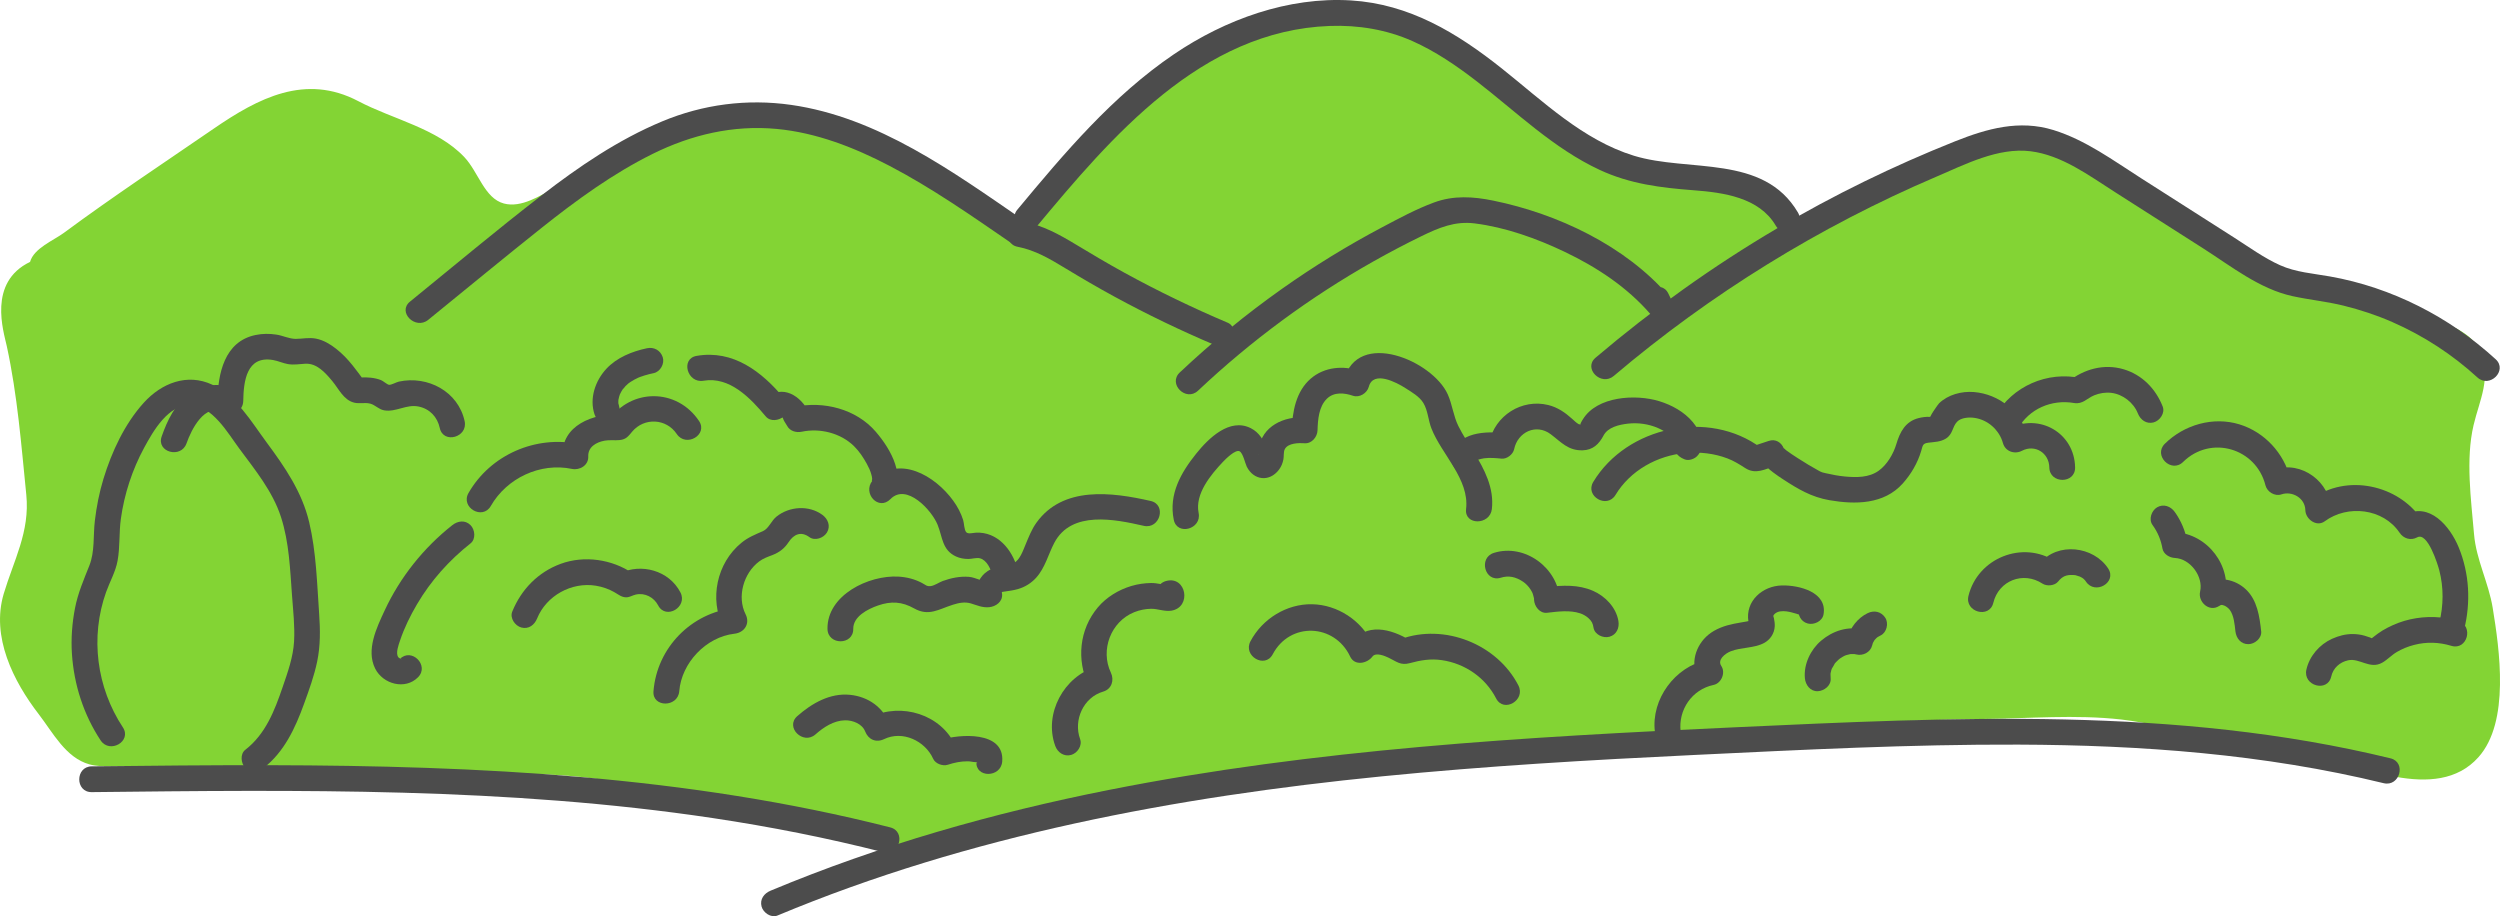 <?xml version="1.0" encoding="utf-8"?>
<!-- Generator: Adobe Illustrator 24.2.1, SVG Export Plug-In . SVG Version: 6.00 Build 0)  -->
<svg version="1.1" id="レイヤー_1" xmlns="http://www.w3.org/2000/svg" xmlns:xlink="http://www.w3.org/1999/xlink" x="0px"
	 y="0px" viewBox="0 0 315.208 115.521" style="enable-background:new 0 0 315.208 115.521;" xml:space="preserve">
<style type="text/css">
	.st0{fill:#83D434;}
	.st1{fill:#4C4C4C;}
</style>
<path class="st0" d="M3.79,33.021c0.478-1.722,2.974-2.708,4.274-3.669
	c6.236-4.609,12.492-8.742,18.862-13.117c5.64-3.873,11.577-6.995,18.262-3.474
	c4.351,2.292,9.92,3.413,13.355,7.047c1.781,1.885,2.536,5.197,4.991,5.852
	c2.208,0.589,4.593-1.009,6.405-1.976c5.994-3.199,11.413-5.884,17.954-8.025
	c8.661-2.835,16.759-0.077,24.404,4.148c3.593,1.986,7.106,3.92,10.164,6.608
	c2.658,2.336,5.24,2.673,7.471-0.448c1.826-2.554,3.778-5.07,5.988-7.291
	c3.023-3.037,6.999-4.735,10.157-7.625c3.958-3.623,7.904-5.397,12.377-8.181
	c5.642-3.512,13.621-2.06,19.36,0.212c4.975,1.969,9.116,6.322,13.267,9.642
	c4.914,3.931,10.996,7.417,17.096,8.826c2.998,0.693,5.678,0.838,8.719,0.973
	c4.402,0.195,5.506,4.994,9.437,5.558c1.884,0.271,2.413-0.537,4.111-1.641
	c3.27-2.127,6.902-4.223,10.411-5.933c5.551-2.705,11.121-3.283,17.073-2.183
	c1.599,0.296,2.415,1.268,3.565,2.159c1.946,1.509,4.163,1.688,6.264,2.742
	c3.4,1.708,7.141,3.195,10.46,5.149c6.259,3.685,12.949,8.311,20.079,10.015
	c3.828,0.915,12.519,1.683,14.361,5.816c1.53,3.435-0.026,6.181-0.781,9.398
	c-1.019,4.336-0.312,9.374,0.059,13.758c0.272,3.211,1.835,6.105,2.353,9.285
	c0.849,5.221,2.197,14.359-1.801,18.828c-5.314,5.94-15.289,0.827-21.66-0.538
	c-4.549-0.975-8.584-2.368-13.281-2.65c-3.392-0.203-6.665-1.178-10.075-1.564
	c-5.832-0.659-11.642-0.126-17.484-0.067c-12.28,0.123-24.393,1.1-36.569,3.129
	c-6.096,1.016-12.059-1.056-18.212-0.444c-6.57,0.654-13.075,1.432-19.607,2.335
	c-10.308,1.425-20.461,4.232-30.813,5.563c-10.442,1.342-20.227,3.809-30.426,6.286
	c-3.097,0.752-2.409-0.178-4.531-1.849c-2.034-1.602-5.725-2.105-8.29-2.528
	c-3.714-0.612-7.607,0.23-11.288-0.727c-3.143-0.817-6.071-2.236-9.24-3.065
	c-16.673-4.361-33.304,1.037-49.975-1.345c-4.716-0.674-9.469-0.961-14.144-1.38
	c-1.745-0.156-3.912,0.214-5.61-0.254c-2.998-0.827-4.601-3.997-6.401-6.332
	c-3.2-4.151-6.024-9.756-4.41-15.18c1.255-4.216,3.315-7.81,2.845-12.48
	c-0.631-6.272-1.111-12.512-2.459-18.739C0.446,41.765-1.561,35.595,3.79,33.021z"/>
<path class="st1" d="M53.991,40.328c4.762-3.87,9.495-7.779,14.297-11.599
	c4.39-3.492,8.958-6.827,13.999-9.325c4.903-2.429,10.165-3.658,15.642-3.148
	c5.003,0.466,9.806,2.346,14.226,4.657c5.334,2.789,10.281,6.25,15.234,9.652
	c1.728,1.187,3.356-1.628,1.641-2.807c-8.904-6.116-18.331-12.976-29.305-14.536
	c-5.54-0.787-11.088-0.069-16.253,2.089c-5.536,2.313-10.501,5.704-15.23,9.355
	c-5.61,4.331-11.049,8.893-16.548,13.363
	C50.068,39.35,52.38,41.637,53.991,40.328L53.991,40.328z"/>
<path class="st1" d="M154.822,40.703c-4.471-1.897-8.848-4.008-13.105-6.346
	c-2.083-1.144-4.124-2.354-6.157-3.583c-2.001-1.209-4.066-2.345-6.385-2.791
	c-2.044-0.393-2.919,2.739-0.864,3.134c2.212,0.425,4.084,1.538,5.986,2.692
	c2.037,1.236,4.094,2.436,6.186,3.576c4.129,2.251,8.37,4.288,12.699,6.124
	c0.814,0.345,1.732,0.237,2.224-0.583
	C155.811,42.248,155.628,41.045,154.822,40.703L154.822,40.703z"/>
<path class="st1" d="M151.049,49.26c6.689-6.304,14.108-11.783,22.116-16.3
	c1.981-1.118,3.996-2.176,6.04-3.174c2.193-1.07,4.23-1.931,6.72-1.619
	c3.888,0.488,7.818,1.897,11.338,3.577c4.059,1.937,7.883,4.45,10.841,7.872
	c1.275,1.475,3.311-0.402,2.552-1.969c-0.104-0.215-0.208-0.429-0.312-0.644
	c-0.911-1.882-3.715-0.236-2.807,1.641c0.104,0.215,0.208,0.429,0.312,0.644
	c0.851-0.656,1.702-1.313,2.552-1.969c-5.485-6.344-14.009-10.362-22.121-12.023
	c-2.538-0.52-5.006-0.678-7.476,0.235c-2.269,0.838-4.443,2.016-6.577,3.145
	c-4.346,2.299-8.544,4.879-12.558,7.717c-4.548,3.216-8.867,6.749-12.92,10.569
	C147.225,48.399,149.526,50.695,151.049,49.26L151.049,49.26z"/>
<path class="st1" d="M203.47,47.4c12.184-10.337,25.928-18.825,40.622-25.101
	c3.649-1.559,7.833-3.734,11.914-3.23c3.953,0.488,7.412,3.082,10.676,5.165
	c3.716,2.371,7.431,4.742,11.147,7.113c3.509,2.239,7.057,5.081,11.2,5.988
	c2.156,0.472,4.353,0.68,6.5,1.214c2.077,0.517,4.127,1.192,6.089,2.052
	c3.94,1.726,7.572,4.088,10.744,6.991c1.541,1.41,3.846-0.883,2.298-2.298
	c-5.827-5.332-13.112-9.062-20.908-10.441c-2.107-0.373-4.3-0.527-6.275-1.414
	c-2.025-0.91-3.872-2.259-5.737-3.449c-3.922-2.503-7.844-5.006-11.766-7.508
	c-3.518-2.245-7.039-4.841-11.071-6.086c-4.3-1.328-8.367-0.185-12.407,1.424
	c-7.754,3.089-15.273,6.755-22.464,10.992
	c-8.073,4.758-15.715,10.228-22.86,16.29
	C199.574,46.457,201.883,48.746,203.47,47.4L203.47,47.4z"/>
<path class="st1" d="M15.493,91.708c-3.311-5.014-4.146-11.383-2.115-17.059
	c0.471-1.318,1.188-2.545,1.444-3.933c0.321-1.738,0.174-3.539,0.415-5.292
	c0.432-3.131,1.438-6.203,2.943-8.98c1.144-2.111,3.048-5.463,5.858-5.364
	c2.756,0.097,4.678,3.513,6.113,5.452c2,2.703,4.231,5.419,5.279,8.665
	c1.031,3.195,1.145,6.59,1.39,9.913c0.141,1.907,0.363,3.832,0.258,5.746
	c-0.11,1.991-0.799,3.9-1.44,5.771c-1.013,2.959-2.152,5.932-4.703,7.905
	c-0.7,0.541-0.558,1.728,0,2.298c0.678,0.693,1.608,0.534,2.298,0
	c2.605-2.014,4.004-5.057,5.098-8.079c0.634-1.75,1.284-3.532,1.662-5.357
	c0.411-1.983,0.387-3.965,0.247-5.975c-0.268-3.84-0.365-7.798-1.254-11.558
	c-0.907-3.834-3.056-6.949-5.362-10.067c-1.919-2.594-3.823-5.872-6.863-7.292
	c-3.174-1.482-6.413-0.182-8.646,2.291c-2.403,2.66-4.026,6.164-5.067,9.565
	c-0.528,1.724-0.871,3.489-1.087,5.278c-0.227,1.881,0.013,3.89-0.694,5.673
	c-0.705,1.778-1.44,3.465-1.808,5.356c-0.369,1.902-0.518,3.852-0.39,5.786
	c0.258,3.88,1.471,7.65,3.617,10.899C13.835,95.087,16.651,93.461,15.493,91.708
	L15.493,91.708z"/>
<path class="st1" d="M88.696,48.005c3.306-0.573,5.938,2.205,7.848,4.493
	c0.597,0.715,1.676,0.522,2.298,0c-0.34,0.285-0.204-0.07-0.088,0.336
	c0.07,0.247,0.371,0.628,0.486,0.854c0.338,0.664,1.158,0.892,1.835,0.747
	c2.298-0.492,4.924,0.157,6.613,1.829c0.657,0.65,1.172,1.429,1.613,2.238
	c0.233,0.429,0.444,0.864,0.564,1.339c0.046,0.181,0.099,0.355,0.101,0.542
	c0.001,0.134-0.103,0.392,0.018,0.237c-1.251,1.6,0.79,3.836,2.298,2.298
	c2.008-2.046,5.189,1.399,5.935,3.249c0.634,1.571,0.562,3.194,2.331,4.001
	c0.493,0.225,1.006,0.304,1.546,0.309c0.451,0.004,1.044-0.202,1.482-0.08
	c0.872,0.242,1.349,1.378,1.563,2.156c0.552,2.015,3.688,1.16,3.134-0.864
	c-0.662-2.418-2.524-4.659-5.216-4.529c-0.386,0.019-0.998,0.209-1.231-0.059
	c-0.276-0.317-0.259-1.115-0.387-1.525c-0.274-0.88-0.713-1.701-1.252-2.445
	c-2.29-3.159-6.879-5.899-10.204-2.511c0.766,0.766,1.532,1.532,2.298,2.298
	c2.113-2.702,0.052-6.26-1.859-8.483c-2.471-2.875-6.591-3.912-10.213-3.136
	c0.612,0.249,1.224,0.498,1.835,0.747c-1.093-2.148-3.349-3.652-5.503-1.848
	c0.766,0,1.532,0,2.298,0c-2.799-3.352-6.403-6.128-11.011-5.329
	C85.774,45.228,86.647,48.361,88.696,48.005L88.696,48.005z"/>
<path class="st1" d="M57.03,66.213c-3.614,2.849-6.586,6.571-8.527,10.748
	c-1.008,2.169-2.379,4.987-1.196,7.345c0.983,1.959,3.788,2.719,5.401,1.084
	c1.47-1.491-0.827-3.791-2.298-2.298c0.166-0.168,0.347,0.183,0.049-0.056
	c-0.018-0.014-0.219-0.123-0.267-0.201c-0.318-0.523,0.065-1.53,0.243-2.063
	c0.536-1.603,1.292-3.139,2.149-4.594c1.746-2.966,4.043-5.537,6.744-7.665
	c0.69-0.544,0.569-1.729,0-2.298C58.647,65.532,57.722,65.668,57.03,66.213
	L57.03,66.213z"/>
<path class="st1" d="M23.518,55.9c0.608-1.735,2.285-5.161,4.707-3.94
	c1.095,0.552,2.424-0.119,2.445-1.403c0.041-2.505,0.422-5.733,3.744-5.167
	c0.658,0.112,1.257,0.412,1.915,0.52c0.749,0.123,1.428-0.014,2.174-0.051
	c1.462-0.074,2.516,1.141,3.388,2.182c0.822,0.981,1.425,2.403,2.774,2.729
	c0.663,0.16,1.373-0.052,2.025,0.125c0.646,0.176,1.051,0.723,1.755,0.843
	c1.474,0.25,2.775-0.783,4.298-0.488c1.43,0.277,2.406,1.322,2.707,2.717
	c0.44,2.044,3.574,1.179,3.134-0.864c-0.808-3.75-4.668-5.779-8.298-4.988
	c-0.283,0.062-0.978,0.44-1.232,0.403c-0.262-0.038-0.724-0.48-1.027-0.598
	c-0.804-0.313-1.727-0.373-2.586-0.326c0.333,0.269,0.397,0.278,0.193,0.029
	c-0.152-0.209-0.305-0.417-0.46-0.624c-0.241-0.32-0.483-0.639-0.735-0.951
	c-0.624-0.773-1.297-1.481-2.084-2.091c-0.753-0.584-1.566-1.073-2.511-1.26
	c-0.885-0.175-1.679,0.027-2.558,0.029c-0.827,0.001-1.615-0.414-2.439-0.538
	c-0.883-0.133-1.746-0.132-2.624,0.05c-3.953,0.819-4.748,4.888-4.804,8.32
	c0.815-0.468,1.63-0.936,2.445-1.403c-1.935-0.976-4.181-0.767-5.954,0.483
	c-1.834,1.293-2.805,3.339-3.528,5.399C19.69,57.014,22.83,57.864,23.518,55.9
	L23.518,55.9z"/>
<path class="st1" d="M151.126,64.67c-0.485-2.39,1.536-4.818,3.064-6.433
	c0.367-0.388,1.571-1.586,2.092-1.341c0.435,0.204,0.719,1.554,0.913,1.942
	c0.869,1.737,2.868,1.968,4.06,0.383c0.295-0.392,0.465-0.817,0.561-1.3
	c0.075-0.378-0.002-0.938,0.171-1.279c0.402-0.793,1.772-0.807,2.506-0.754
	c0.896,0.064,1.599-0.797,1.625-1.625c0.042-1.342,0.157-2.988,1.179-3.988
	c0.906-0.886,2.189-0.748,3.288-0.377c0.827,0.279,1.783-0.323,1.999-1.135
	c0.563-2.11,3.534-0.525,4.592,0.156c0.794,0.511,1.777,1.058,2.283,1.885
	c0.571,0.933,0.62,2.19,1.017,3.207c1.297,3.317,4.812,6.397,4.373,10.174
	c-0.241,2.074,3.012,2.057,3.25,0c0.307-2.641-0.932-5.022-2.285-7.196
	c-0.667-1.073-1.369-2.128-1.933-3.261c-0.636-1.279-0.764-2.707-1.343-4.002
	c-1.898-4.242-11.366-8.289-13.089-1.826c0.666-0.378,1.333-0.757,1.999-1.135
	c-2.094-0.707-4.47-0.506-6.188,0.975c-1.866,1.61-2.32,4.186-2.394,6.523
	c0.542-0.542,1.083-1.083,1.625-1.625c-2.606-0.187-5.396,1.118-5.761,3.91
	c-0.013,0.098-0.151,0.687-0.105,0.795c-0.179-0.421,1.502-0.257,1.489,0.107
	c0.004-0.12-0.275-0.664-0.364-0.883c-0.435-1.062-0.969-2.03-2.033-2.573
	c-2.679-1.366-5.353,1.286-6.878,3.181c-1.956,2.431-3.499,5.145-2.847,8.359
	C148.407,67.583,151.541,66.716,151.126,64.67L151.126,64.67z"/>
<path class="st1" d="M186.333,57.977c0.002-0.083-0.218,0.055-0.012-0.004
	c0.267-0.077,0.521-0.152,0.797-0.189c0.729-0.097,1.495-0.025,2.222,0.044
	c0.664,0.063,1.433-0.546,1.567-1.193c0.447-2.155,2.767-3.267,4.598-1.896
	c1.347,1.008,2.204,2.097,4.058,2.038c1.28-0.041,2.049-0.786,2.611-1.858
	c0.556-1.062,1.965-1.379,3.096-1.507c1.26-0.143,2.597,0.046,3.761,0.551
	c0.519,0.226,1.036,0.524,1.468,0.89c0.219,0.186,0.444,0.397,0.601,0.641
	c0.061,0.106,0.122,0.213,0.184,0.319c0.118,0.601,0.253,0.398,0.405-0.611
	c0.527-0.139,1.054-0.279,1.581-0.418c-0.036-0.015-0.073-0.03-0.109-0.045
	c-0.818-0.337-1.778,0.365-1.999,1.135c-0.267,0.93,0.328,1.666,1.135,1.999
	c0.036,0.015,0.073,0.03,0.109,0.045c0.508,0.209,1.221-0.039,1.581-0.418
	c1.2-1.264,0.417-3.114-0.551-4.278c-1.076-1.294-2.656-2.159-4.249-2.646
	c-2.948-0.902-7.82-0.635-9.617,2.299c-0.07,0.115-0.5,0.775-0.194,0.661
	c-0.071,0.026-0.409-0.101-0.306-0.04c-0.338-0.199-0.516-0.384-0.832-0.67
	c-0.893-0.808-1.834-1.463-3.021-1.758c-3.33-0.828-6.744,1.32-7.446,4.702
	c0.522-0.398,1.045-0.795,1.567-1.193c-2.556-0.242-6.173,0.098-6.257,3.4
	C183.029,60.069,186.28,60.068,186.333,57.977L186.333,57.977z"/>
<path class="st1" d="M203.69,62.401c1.859-3.085,5.284-4.983,8.844-5.285
	c1.786-0.152,3.582,0.045,5.264,0.682c0.803,0.304,1.517,0.747,2.233,1.211
	c1.318,0.854,2.464,0.17,3.848-0.287c-0.417-0.99-0.835-1.98-1.252-2.97
	c-2.651,1.512,0.951,3.869,2.157,4.66c1.898,1.244,3.61,2.261,5.868,2.652
	c3.259,0.564,6.887,0.553,9.261-2.114c1.053-1.183,1.865-2.574,2.316-4.089
	c0.207-0.695,0.167-0.953,0.911-1.046c0.783-0.098,1.506-0.088,2.203-0.518
	c0.898-0.554,0.792-1.473,1.417-2.126c0.502-0.524,1.504-0.581,2.169-0.487
	c1.721,0.243,3.149,1.529,3.609,3.184c0.292,1.05,1.462,1.453,2.387,0.971
	c1.658-0.862,3.429,0.273,3.46,2.096c0.035,2.089,3.286,2.096,3.25,0
	c-0.074-4.358-4.521-6.894-8.351-4.903c0.796,0.324,1.592,0.648,2.387,0.971
	c-0.86-3.089-3.619-5.327-6.813-5.575c-1.542-0.12-3.238,0.328-4.372,1.419
	c-0.106,0.102-1.413,1.899-1.146,1.997c0.162,0.059,0.283-0.384,0.325-0.319
	c-0.003-0.005-0.342,0.034-0.37,0.032c-0.434-0.026-0.962,0.049-1.383,0.155
	c-1.675,0.418-2.365,1.759-2.819,3.286c-0.366,1.23-1.16,2.587-2.222,3.351
	c-1.229,0.885-2.817,0.862-4.259,0.729c-0.79-0.073-1.573-0.221-2.346-0.399
	c-0.234-0.054-0.471-0.105-0.701-0.176c0.408,0.126,0.048,0.012-0.134-0.087
	c-0.954-0.522-1.886-1.083-2.798-1.673c-0.488-0.316-0.981-0.634-1.445-0.986
	c-0.157-0.12-0.14-0.164-0.348-0.286c-0.051-0.03-0.082-0.103-0.133-0.13
	c0.306,0.157,0.055,1.936-0.441,2.219c1.569-0.895,0.528-3.558-1.252-2.97
	c-0.738,0.244-1.476,0.487-2.214,0.731c0.417,0.055,0.835,0.109,1.252,0.164
	c-6.604-4.95-16.954-2.718-21.17,4.278
	C199.801,62.557,202.611,64.193,203.69,62.401L203.69,62.401z"/>
<path class="st1" d="M11.562,99.874c26.115-0.29,52.425-0.61,78.324,3.274
	c7.23,1.084,14.408,2.501,21.493,4.305c2.028,0.516,2.893-2.618,0.864-3.134
	c-25.512-6.494-51.956-7.782-78.174-7.842c-7.503-0.017-15.006,0.064-22.508,0.147
	C9.471,96.646,9.466,99.897,11.562,99.874L11.562,99.874z"/>
<path class="st1" d="M98.021,115.434c24.216-10.113,50.198-14.96,76.207-17.548
	c13.111-1.304,26.268-2.069,39.426-2.699c13.599-0.651,27.216-1.352,40.835-1.303
	c15.47,0.056,30.982,1.19,46.049,4.862c2.032,0.495,2.899-2.639,0.864-3.134
	c-27.059-6.594-55.139-5.172-82.711-3.91c-26.383,1.207-52.885,2.742-78.845,7.888
	c-14.591,2.892-28.954,6.974-42.69,12.71c-0.816,0.341-1.379,1.073-1.135,1.999
	C96.224,115.066,97.212,115.772,98.021,115.434L98.021,115.434z"/>
<path class="st1" d="M271.394,66.188c0.66,0.918,1.056,1.855,1.254,2.97
	c0.128,0.719,0.9,1.161,1.567,1.193c1.97,0.096,3.612,2.37,3.182,4.225
	c-0.303,1.31,1.141,2.642,2.387,1.835c0.088-0.057,0.297-0.136,0.187-0.125
	c0.196-0.019,0.178-0.037,0.47,0.067c0.154,0.055,0.509,0.29,0.682,0.523
	c0.54,0.726,0.626,1.838,0.724,2.718c0.098,0.872,0.677,1.625,1.625,1.625
	c0.803,0,1.724-0.747,1.625-1.625c-0.21-1.874-0.487-3.925-1.938-5.29
	c-1.324-1.246-3.424-1.73-5.017-0.7c0.796,0.612,1.592,1.224,2.387,1.835
	c0.936-4.04-2.183-8.139-6.316-8.339c0.522,0.398,1.045,0.795,1.567,1.193
	c-0.238-1.346-0.783-2.637-1.581-3.746c-0.512-0.712-1.415-1.056-2.224-0.583
	C271.274,64.375,270.879,65.471,271.394,66.188L271.394,66.188z"/>
<path class="st1" d="M189.221,72.842c0.978-0.305,1.859-0.132,2.82,0.508
	c0.33,0.22,0.717,0.624,0.935,0.974c0.175,0.28,0.23,0.393,0.283,0.548
	c0.055,0.163,0.103,0.332,0.137,0.502c0.063,0.317,0.005-0.091,0.023,0.263
	c0.04,0.803,0.715,1.726,1.625,1.625c1.377-0.153,2.865-0.372,4.21,0.075
	c0.351,0.117,0.765,0.352,1.051,0.625c0.407,0.388,0.516,0.625,0.613,1.188
	c0.149,0.866,1.212,1.351,1.999,1.135c0.915-0.252,1.285-1.131,1.135-1.999
	c-0.294-1.703-1.634-3.098-3.177-3.782c-1.859-0.824-3.858-0.712-5.831-0.492
	c0.542,0.542,1.083,1.083,1.625,1.625c-0.202-4.008-4.404-7.149-8.312-5.929
	C186.367,70.329,187.216,73.468,189.221,72.842L189.221,72.842z"/>
<path class="st1" d="M85.644,87.146c0.288-3.575,3.378-6.84,6.963-7.245
	c1.245-0.141,1.997-1.266,1.403-2.445c-1.117-2.218-0.254-5.194,1.701-6.663
	c0.503-0.378,1.046-0.569,1.624-0.789c0.919-0.35,1.561-0.836,2.102-1.659
	c0.646-0.983,1.555-1.396,2.605-0.628c0.713,0.522,1.806,0.115,2.224-0.583
	c0.49-0.818,0.122-1.708-0.583-2.224c-1.703-1.246-4.159-1.071-5.779,0.222
	c-0.664,0.53-0.973,1.512-1.717,1.838c-0.991,0.433-1.867,0.779-2.716,1.475
	c-3.1,2.538-4.061,7.091-2.268,10.652c0.468-0.815,0.936-1.63,1.403-2.445
	c-5.451,0.616-9.772,5.006-10.213,10.495
	C82.225,89.231,85.477,89.22,85.644,87.146L85.644,87.146z"/>
<path class="st1" d="M130.567,28.733c9.561-11.497,20.894-24.878,37.101-25.462
	c3.56-0.128,7.136,0.45,10.403,1.902c2.899,1.288,5.549,3.097,8.054,5.028
	c5.051,3.895,9.731,8.506,15.578,11.224c3.821,1.776,7.697,2.248,11.861,2.565
	c3.723,0.283,8.23,0.899,10.314,4.436c1.061,1.801,3.872,0.167,2.807-1.641
	c-4.347-7.376-13.78-5.029-20.682-7.152c-6.442-1.982-11.485-6.895-16.642-10.994
	c-5.644-4.486-11.656-8.138-19.034-8.587c-7.903-0.481-15.839,2.395-22.313,6.786
	c-7.748,5.255-13.808,12.458-19.744,19.596
	C126.94,28.032,129.227,30.344,130.567,28.733L130.567,28.733z"/>
<path class="st1" d="M145.08,63.163c-4.883-1.108-11.07-1.933-14.422,2.767
	c-0.605,0.849-0.973,1.825-1.373,2.78c-0.32,0.763-0.664,1.809-1.413,2.259
	c-1.003,0.602-2.312,0.366-3.344,1.036c-0.983,0.639-1.513,1.766-1.428,2.924
	c0.542-0.542,1.083-1.083,1.625-1.625c-0.865,0.082-1.685-0.504-2.568-0.575
	c-1.108-0.088-2.246,0.146-3.284,0.522c-0.456,0.165-1.069,0.601-1.543,0.647
	c-0.497,0.048-0.602-0.142-1.091-0.401c-0.918-0.486-1.929-0.739-2.963-0.797
	c-3.726-0.211-9.003,2.318-8.944,6.586c0.029,2.09,3.279,2.096,3.25,0
	c-0.021-1.561,1.832-2.495,3.108-2.94c1.667-0.582,3.048-0.492,4.566,0.363
	c1.844,1.039,3.083,0.109,4.875-0.459c0.747-0.237,1.501-0.396,2.265-0.174
	c0.814,0.236,1.44,0.563,2.329,0.479c0.824-0.078,1.695-0.682,1.625-1.625
	c-0.024-0.326-0.161-0.281,0.361-0.352c0.526-0.071,1.096-0.155,1.607-0.299
	c0.899-0.253,1.7-0.746,2.325-1.44c1.14-1.265,1.515-2.93,2.29-4.403
	c2.16-4.105,7.636-2.965,11.281-2.138
	C146.252,66.759,147.122,63.626,145.08,63.163L145.08,63.163z"/>
<path class="st1" d="M136.183,93.185c-0.869-2.381,0.414-5.259,2.909-5.985
	c1.073-0.312,1.422-1.441,0.971-2.387c-1.364-2.863,0-6.445,2.945-7.626
	c0.676-0.271,1.4-0.419,2.126-0.428c0.852-0.011,1.708,0.373,2.546,0.239
	c2.619-0.418,1.901-4.448-0.656-3.743c-2.014,0.555-1.159,3.692,0.864,3.134
	c0.043-0.012,0.086-0.024,0.129-0.035c-0.417-0.055-0.835-0.109-1.252-0.164
	c0.037,0.025,0.075,0.049,0.112,0.074c-0.194-0.194-0.389-0.389-0.583-0.583
	c0.024,0.046,0.048,0.093,0.072,0.139c-0.074-0.273-0.148-0.547-0.222-0.82
	c0.003,0.053,0.007,0.107,0.01,0.16c0.074-0.273,0.148-0.547,0.222-0.82
	c-0.025,0.045-0.05,0.091-0.075,0.136c0.194-0.194,0.389-0.389,0.583-0.583
	c-0.08,0.036-0.16,0.071-0.24,0.107c0.273-0.074,0.547-0.148,0.82-0.222
	c-0.775-0.015-1.539-0.278-2.33-0.268c-0.825,0.01-1.676,0.134-2.468,0.368
	c-1.616,0.477-3.16,1.411-4.249,2.706c-2.339,2.779-2.708,6.625-1.161,9.871
	c0.324-0.796,0.648-1.592,0.971-2.387c-4.084,1.188-6.659,5.928-5.179,9.984
	c0.301,0.824,1.104,1.381,1.999,1.135C135.842,94.966,136.485,94.014,136.183,93.185
	L136.183,93.185z"/>
<path class="st1" d="M160.468,82.496c2.179-4.126,7.8-3.882,9.765,0.285
	c0.576,1.222,2.151,0.874,2.807,0c0.43-0.573,1.574-0.072,2.024,0.14
	c1.012,0.475,1.504,1.013,2.685,0.691c1.357-0.371,2.629-0.587,4.041-0.38
	c2.925,0.43,5.495,2.203,6.846,4.83c0.957,1.861,3.763,0.218,2.807-1.641
	c-2.686-5.223-9.346-7.86-14.871-5.829c0.417,0.055,0.835,0.109,1.252,0.164
	c-2.512-1.513-5.572-2.307-7.591,0.385c0.936,0,1.871,0,2.807,0
	c-1.364-2.894-4.386-4.893-7.598-4.957c-3.224-0.064-6.287,1.845-7.78,4.672
	C156.685,82.704,159.49,84.348,160.468,82.496L160.468,82.496z"/>
<path class="st1" d="M211.902,92.235c-0.325-2.739,1.431-5.306,4.156-5.878
	c0.988-0.207,1.536-1.549,0.971-2.387c-0.535-0.793,0.488-1.58,1.19-1.855
	c1.342-0.526,2.909-0.363,4.191-1.038c0.786-0.414,1.311-1.214,1.355-2.105
	c0.016-0.333-0.031-0.694-0.101-1.02c-0.054-0.252-0.168-0.292,0.067-0.524
	c0.397-0.392,0.99-0.403,1.509-0.344c0.442,0.05,0.88,0.195,1.307,0.312
	c0.115,0.054,0.235,0.087,0.359,0.098c0.314,0.209,0.284,0.137-0.09-0.215
	c0-0.288,0-0.576,0-0.864c-0.012,0.066-0.024,0.131-0.035,0.197
	c-0.155,0.863,0.235,1.752,1.135,1.999c0.787,0.216,1.843-0.267,1.999-1.135
	c0.506-2.813-3.058-3.705-5.232-3.661c-2.468,0.05-4.654,1.973-4.235,4.549
	c0.019,0.152,0.047,0.303,0.082,0.452c0.14-0.209,0.281-0.417,0.421-0.626
	c0.009,0.018-0.732,0.169-0.724,0.168c-0.533,0.101-1.07,0.178-1.601,0.286
	c-1.156,0.235-2.303,0.632-3.226,1.385c-1.602,1.306-2.406,3.758-1.178,5.581
	c0.324-0.796,0.648-1.592,0.971-2.387c-3.997,0.838-7.026,4.932-6.542,9.012
	c0.103,0.871,0.673,1.625,1.625,1.625
	C211.075,93.86,212.006,93.112,211.902,92.235L211.902,92.235z"/>
<path class="st1" d="M230.816,85.524c-0.015-0.159-0.024-0.318-0.02-0.478
	c0.002-0.078,0.017-0.159,0.014-0.236c-0.005-0.182-0.086,0.417-0.013,0.105
	c0.032-0.138,0.059-0.276,0.099-0.411c0.023-0.075,0.051-0.149,0.074-0.223
	c0.084-0.269-0.137,0.25-0.038,0.083c0.15-0.253,0.317-0.518,0.456-0.777
	c-0.178,0.331-0.136,0.171-0.047,0.066c0.051-0.061,0.104-0.121,0.159-0.179
	c0.109-0.117,0.224-0.229,0.344-0.334c0.047-0.041,0.104-0.079,0.146-0.124
	c-0.26,0.277-0.172,0.13-0.062,0.051c0.13-0.092,0.265-0.178,0.404-0.257
	c0.069-0.039,0.139-0.077,0.21-0.113c0.056-0.028,0.321-0.142,0.065-0.037
	c-0.265,0.108,0.034-0.009,0.071-0.022c0.059-0.021,0.119-0.041,0.18-0.059
	c0.151-0.046,0.304-0.076,0.458-0.112c0.28-0.065-0.305,0.008-0.106,0.012
	c0.076,0.002,0.158-0.013,0.235-0.016c0.141-0.005,0.283-0.002,0.424,0.009
	c0.298,0.023-0.028,0.034-0.102-0.017c0.06,0.042,0.212,0.044,0.282,0.061
	c0.839,0.205,1.778-0.263,1.999-1.135c0.026-0.103,0.061-0.204,0.089-0.307
	c0.087-0.324-0.155,0.266,0.001-0.004c0.053-0.092,0.099-0.188,0.156-0.279
	c0.038-0.06,0.077-0.119,0.118-0.177c-0.138,0.172-0.168,0.212-0.091,0.119
	c0.073-0.078,0.141-0.16,0.217-0.235c0.038-0.038,0.076-0.074,0.116-0.11
	c0.107-0.09,0.107-0.093-0.001-0.009c-0.11,0.082-0.108,0.082,0.006-0
	c0.044-0.03,0.088-0.059,0.134-0.087c0.106-0.065,0.215-0.123,0.327-0.177
	c0.766-0.373,1.034-1.525,0.583-2.224c-0.507-0.786-1.404-0.982-2.224-0.583
	c-1.266,0.616-2.223,1.85-2.566,3.207c0.666-0.378,1.333-0.757,1.999-1.135
	c-1.918-0.469-3.816,0.144-5.295,1.397c-1.336,1.132-2.22,2.981-2.051,4.747
	c0.081,0.844,0.69,1.667,1.625,1.625
	C230.001,87.113,230.902,86.431,230.816,85.524L230.816,85.524z"/>
<path class="st1" d="M254.396,54.097c1.424-2.555,4.276-3.772,7.114-3.283
	c1.079,0.186,1.623-0.596,2.536-0.973c0.66-0.272,1.43-0.393,2.142-0.31
	c1.455,0.169,2.822,1.226,3.358,2.589c0.321,0.816,1.089,1.385,1.999,1.135
	c0.778-0.214,1.458-1.178,1.135-1.999c-0.882-2.241-2.607-4.02-4.958-4.707
	c-2.453-0.717-4.978-0.013-6.93,1.548c0.527-0.139,1.054-0.279,1.581-0.418
	c-4.193-0.921-8.68,1-10.785,4.777
	C250.57,54.286,253.376,55.927,254.396,54.097L254.396,54.097z"/>
<path class="st1" d="M275.249,58.247c3.49-3.434,9.207-1.754,10.39,2.953
	c0.204,0.813,1.181,1.417,1.999,1.135c1.369-0.471,2.997,0.463,3.027,1.987
	c0.021,1.123,1.408,2.17,2.445,1.403c2.886-2.13,7.375-1.631,9.437,1.442
	c0.499,0.743,1.413,1.028,2.224,0.583c1.317-0.723,2.602,3.456,2.786,4.171
	c0.559,2.172,0.535,4.412-0.003,6.584c-0.503,2.03,2.631,2.897,3.134,0.864
	c0.851-3.436,0.664-7.062-0.684-10.348c-1.092-2.661-3.704-5.82-6.874-4.078
	c0.741,0.194,1.482,0.389,2.224,0.583c-2.968-4.424-9.507-5.839-13.884-2.608
	c0.815,0.468,1.63,0.936,2.445,1.403c-0.067-3.522-3.734-6.294-7.141-5.121
	c0.666,0.378,1.333,0.757,1.999,1.135c-0.805-3.203-3.247-5.856-6.42-6.831
	c-3.31-1.017-6.969,0.048-9.403,2.444
	C271.457,57.418,273.756,59.716,275.249,58.247L275.249,58.247z"/>
<path class="st1" d="M309.939,78.296c-1.968-0.598-4.054-0.652-6.059-0.206
	c-0.989,0.22-1.955,0.591-2.856,1.054c-0.429,0.22-0.84,0.473-1.231,0.754
	c-0.219,0.157-0.434,0.322-0.645,0.49c-0.104,0.081-0.206,0.164-0.305,0.251
	c-0.265,0.193-0.096,0.204,0.509,0.031c-0.015-0.161-1.059-0.473-1.227-0.522
	c-0.464-0.136-0.973-0.202-1.456-0.207c-0.923-0.01-1.819,0.227-2.652,0.608
	c-1.583,0.724-2.84,2.178-3.222,3.886c-0.456,2.038,2.677,2.908,3.134,0.864
	c0.237-1.059,1.058-1.811,2.137-2.048c1.433-0.314,2.742,1.181,4.288,0.305
	c0.659-0.373,1.187-0.966,1.85-1.354c0.682-0.398,1.393-0.685,2.157-0.885
	c1.567-0.412,3.168-0.358,4.714,0.112
	C311.081,82.04,311.938,78.904,309.939,78.296L309.939,78.296z"/>
<path class="st1" d="M251.324,76.005c0.678-2.806,3.766-4.01,6.195-2.421
	c0.55,0.36,1.535,0.278,1.969-0.254c0.569-0.697,1.056-0.861,1.873-0.834
	c0.114,0.004,0.232,0.008,0.344,0.025c-0.178-0.028,0.008,0.013,0.077,0.032
	c0.099,0.027,0.564,0.192,0.417,0.123c0.209,0.097,0.423,0.238,0.447,0.259
	c0.223,0.189,0.268,0.256,0.353,0.385c1.141,1.743,3.957,0.116,2.807-1.641
	c-1.85-2.825-6.39-3.374-8.616-0.647c0.656-0.085,1.313-0.169,1.969-0.254
	c-4.134-2.704-9.815-0.419-10.97,4.364
	C247.699,77.173,250.833,78.041,251.324,76.005L251.324,76.005z"/>
<path class="st1" d="M61.879,63.801c2.017-3.519,6.232-5.513,10.233-4.68
	c0.985,0.205,2.105-0.452,2.057-1.567c-0.051-1.194,0.993-1.793,2.052-1.991
	c0.636-0.119,1.269-0.014,1.901-0.077c0.832-0.083,1.095-0.483,1.585-1.065
	c1.526-1.81,4.301-1.671,5.622,0.3c1.158,1.729,3.975,0.104,2.807-1.641
	c-2.788-4.161-8.597-4.166-11.417-0.04c0.468-0.268,0.936-0.537,1.403-0.805
	c-3.292-0.113-7.373,1.356-7.204,5.319c0.686-0.522,1.371-1.045,2.057-1.567
	c-5.421-1.128-11.135,1.343-13.904,6.174
	C58.031,63.978,60.838,65.618,61.879,63.801L61.879,63.801z"/>
<path class="st1" d="M78.09,51.377c-0.054-0.161-0.062-0.417-0.142-0.558
	c0.05,0.088,0.04,0.39,0.021,0.101c-0.005-0.079-0.008-0.159-0.008-0.238
	c0-0.096,0.007-0.19,0.011-0.286c0.015-0.342-0.082,0.388-0.01,0.052
	c0.034-0.158,0.065-0.314,0.111-0.469c0.028-0.093,0.061-0.184,0.092-0.276
	c0.11-0.327-0.171,0.337-0.014,0.028c0.074-0.146,0.145-0.292,0.229-0.432
	c0.05-0.084,0.103-0.167,0.158-0.248c0.027-0.041,0.056-0.081,0.085-0.12
	c0.072-0.099,0.037-0.054-0.106,0.134c0.121-0.066,0.258-0.299,0.358-0.399
	c0.133-0.133,0.274-0.256,0.418-0.377c0.223-0.188-0.21,0.146-0.044,0.036
	c0.085-0.057,0.167-0.118,0.253-0.174c0.316-0.206,0.649-0.385,0.992-0.541
	c0.227-0.103,0.088-0.016-0.056,0.021c0.095-0.025,0.197-0.078,0.29-0.112
	c0.179-0.066,0.36-0.126,0.542-0.182c0.381-0.117,0.767-0.212,1.156-0.294
	c0.833-0.177,1.394-1.199,1.135-1.999c-0.284-0.879-1.107-1.325-1.999-1.135
	c-1.868,0.397-3.798,1.168-5.12,2.599c-1.391,1.506-2.153,3.726-1.484,5.733
	c0.268,0.805,1.133,1.415,1.999,1.135C77.757,53.117,78.378,52.241,78.09,51.377
	L78.09,51.377z"/>
<path class="st1" d="M67.719,77.981c1.173-2.888,4.354-4.63,7.411-4.132
	c0.838,0.136,1.644,0.419,2.378,0.843c0.464,0.268,0.875,0.62,1.444,0.62
	c0.435,0,0.788-0.25,1.2-0.345c1.155-0.266,2.297,0.339,2.83,1.363
	c0.966,1.856,3.772,0.214,2.807-1.641c-1.442-2.77-4.916-3.708-7.657-2.405
	c0.547,0,1.094,0,1.641,0c-2.614-1.776-6.113-2.291-9.098-1.188
	c-2.847,1.053-4.955,3.23-6.089,6.021c-0.33,0.814,0.359,1.786,1.135,1.999
	C66.65,79.371,67.387,78.797,67.719,77.981L67.719,77.981z"/>
<path class="st1" d="M102.82,92.594c1.033-0.913,2.31-1.752,3.736-1.775
	c0.959-0.015,2.148,0.439,2.524,1.401c0.403,1.028,1.369,1.46,2.387,0.971
	c2.348-1.127,5.173,0.223,6.194,2.485c0.281,0.622,1.207,0.951,1.835,0.747
	c0.825-0.269,1.643-0.441,2.514-0.436c0.337,0.002,0.668,0.096,0.994,0.108
	c0.407,0.015,0.072,0.356,0.108-0.077c-0.173,2.085,3.078,2.073,3.25,0
	c0.324-3.906-5.439-3.474-7.731-2.728c0.612,0.249,1.224,0.498,1.835,0.747
	c-1.796-3.976-6.82-5.486-10.642-3.651c0.796,0.324,1.592,0.648,2.387,0.971
	c-0.848-2.166-2.714-3.514-5.028-3.752c-2.528-0.259-4.838,1.076-6.665,2.691
	C98.951,91.683,101.257,93.975,102.82,92.594L102.82,92.594z"/>
</svg>
